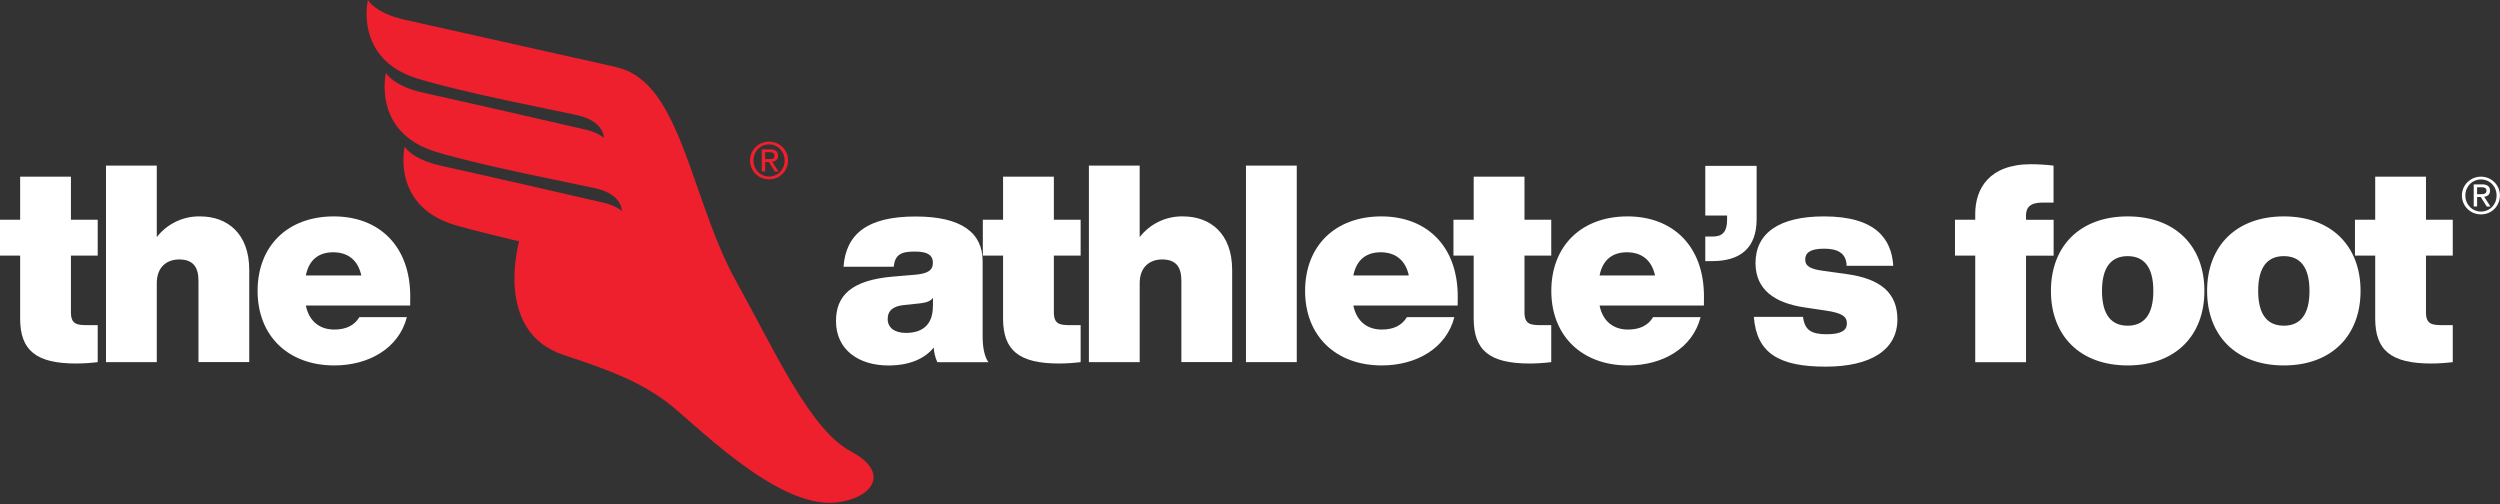 <svg xmlns="http://www.w3.org/2000/svg" width="1482" height="299" viewBox="0 0 1482 299">
  <rect x="0" y="0" width="1482" height="299" fill="#333333" stroke="none"/>
  <g fill="none">
    <g fill="#FFFFFF" transform="translate(0 98)">
      <path d="M42.05 53.51L42.05 87.22C42.05 94.22 45.65 94.74 51.71 94.74L57.92 94.74 57.92 116.67C53.686 117.192 49.426 117.466 45.16 117.49 21.27 117.49 11.94 109.63 11.94 90.82L11.94 53.51 0 53.51 0 32.24 11.94 32.24 11.94 6.71 42.05 6.71 42.05 32.24 57.92 32.24 57.92 53.51 42.05 53.51zM147.75 62L147.75 116.65 117.65 116.65 117.65 68.4C117.65 60.55 114.65 55.8 106.19 55.8 99.48 55.8 92.94 59.73 92.94 69.87L92.94 116.67 62.83 116.67 62.83.17 92.94.17 92.94 42.55C99.084 34.631 108.609 30.082 118.63 30.28 134.63 30.28 147.75 40.28 147.75 62.02M181.3 65.29L214.19 65.29C212.19 56.13 206.19 51.55 197.5 51.55 189.5 51.55 183.26 55.47 181.3 65.29M243.15 83.13L181.3 83.13C183.3 92.78 189.81 97.36 198.15 97.36 205.15 97.36 210.1 94.91 213.04 90L241.19 90C236.44 108.49 218.61 118.63 198.19 118.63 170.87 118.63 152.7 101.13 152.7 74.45 152.7 47.77 170.54 30.28 197.87 30.28 224.7 30.28 243.19 47.78 243.19 77.73L243.15 83.13zM553.06 83.45L553.06 78.55C551.58 80.55 549.29 81.33 545.53 81.82L535.88 82.82C529.49 83.47 526.22 86.09 526.22 91.16 526.22 96.23 530.31 99.35 537.02 99.35 545.86 99.35 553.02 95.42 553.02 83.47M555.63 116.69C554.408 113.951 553.69 111.014 553.51 108.02 548.27 114.56 539.27 118.65 526.67 118.65 509.16 118.65 495.58 109.49 495.58 92.31 495.58 77.31 504.58 68.09 529.29 65.97L542.87 64.82C549.74 64.17 553.02 62.37 553.02 57.82 553.02 54.06 551.02 51.12 542.38 51.12 534.04 51.12 530.6 52.92 529.78 60.12L500.04 60.12C501.51 40.48 514.44 30.34 542.75 30.34 570.24 30.34 582.51 40.15 582.51 56.84L582.51 101.51C582.51 108.06 583.65 113.62 585.95 116.73L555.63 116.69z"/>
      <path d="M624.73 53.51L624.73 87.22C624.73 94.22 628.33 94.74 634.38 94.74L640.6 94.74 640.6 116.67C636.366 117.192 632.106 117.466 627.84 117.49 603.95 117.49 594.62 109.63 594.62 90.82L594.62 53.51 582.62 53.51 582.62 32.24 594.62 32.24 594.62 6.71 624.73 6.71 624.73 32.24 640.6 32.24 640.6 53.51 624.73 53.51zM730.43 62L730.43 116.65 700.32 116.65 700.32 68.4C700.32 60.55 697.38 55.8 688.87 55.8 682.16 55.8 675.61 59.73 675.61 69.87L675.61 116.67 645.5 116.67 645.5.17 675.6.17 675.6 42.55C681.744 34.631 691.269 30.082 701.29 30.28 717.29 30.28 730.42 40.28 730.42 62.02"/>
    </g>
    <rect width="30.11" height="116.5" x="738.61" y="98.17" fill="#FFFFFF"/>
    <g transform="translate(217)">
      <path fill="#FFFFFF" d="M585.26,163.29 L618.15,163.29 C616.15,154.13 610.15,149.55 601.46,149.55 C593.46,149.55 587.23,153.47 585.26,163.29 M647.11,181.13 L585.26,181.13 C587.26,190.78 593.77,195.36 602.12,195.36 C609.12,195.36 614.06,192.91 617.01,188 L645.15,188 C640.4,206.49 622.57,216.63 602.15,216.63 C574.82,216.63 556.66,199.13 556.66,172.45 C556.66,145.77 574.49,128.28 601.82,128.28 C628.65,128.28 647.14,145.78 647.14,175.73 L647.11,181.13 Z"/>
      <path fill="#FFFFFF" d="M686.71 151.51L686.71 185.22C686.71 192.22 690.31 192.74 696.37 192.74L702.58 192.74 702.58 214.67C698.346 215.193 694.086 215.466 689.82 215.49 665.93 215.49 656.61 207.63 656.61 188.82L656.61 151.51 644.61 151.51 644.61 130.24 656.61 130.24 656.61 104.71 686.71 104.71 686.71 130.24 702.58 130.24 702.58 151.51 686.71 151.51zM731.22 163.29L764.11 163.29C762.11 154.13 756.11 149.55 747.42 149.55 739.42 149.55 733.18 153.47 731.22 163.29M793.07 181.13L731.22 181.13C733.22 190.78 739.73 195.36 748.07 195.36 755.07 195.36 760.02 192.91 762.96 188L791.11 188C786.36 206.49 768.53 216.63 748.11 216.63 720.79 216.63 702.62 199.13 702.62 172.45 702.62 145.77 720.46 128.28 747.79 128.28 774.62 128.28 793.11 145.78 793.11 175.73L793.07 181.13zM824.33 98.33L824.33 129.91C824.33 146.91 814.84 154.78 797.98 154.78L793.89 154.78 793.89 140.22 798.31 140.22C803.87 140.22 806.82 137.6 806.82 130.4L806.82 127.78 793.89 127.78 793.89 98.33 824.33 98.33zM822.69 187.84L851.82 187.84C852.82 195.69 856.72 198.14 865.89 198.14 874.72 198.14 877.83 195.69 877.83 191.76 877.83 187.67 875.21 185.55 865.07 184.07L852.96 182.27C835.12 179.65 823.67 171.8 823.67 155.93 823.67 138.26 837.58 128.28 864.25 128.28 895.01 128.28 904.34 141.69 905.32 157.56L877.67 157.56C877.5 149.71 871.94 147.42 864.25 147.42 855.9 147.42 853.12 150.04 853.12 153.8 853.12 157.89 856.4 159.53 863.6 160.51L877.99 162.51C897.79 165.29 907.78 173.64 907.78 189.35 907.78 207.35 892.07 217.35 865.23 217.35 837.58 217.35 824.33 209.35 822.69 187.9M984.03 128L984.03 130.29 1000.39 130.29 1000.39 151.56 984.03 151.56 984.03 214.72 953.92 214.72 953.92 151.51 941.92 151.51 941.92 130.24 953.92 130.24 953.92 126.8C953.92 111.8 962.26 97.35 986.92 97.35 991.405 97.369 995.886 97.643 1000.34 98.17L1000.34 120.09 993.79 120.09C986.59 120.09 983.98 122.87 983.98 127.95M1059.5 172.45C1059.5 158.06 1053.77 151.84 1044.28 151.84 1034.79 151.84 1029.06 158.06 1029.06 172.45 1029.06 186.84 1034.79 193.07 1044.28 193.07 1053.77 193.07 1059.5 186.85 1059.5 172.45M998.79 172.45C998.79 145.78 1016.14 128.28 1044.28 128.28 1072.42 128.28 1089.77 145.78 1089.77 172.45 1089.77 199.12 1072.42 216.63 1044.28 216.63 1016.14 216.63 998.79 199.13 998.79 172.45M1152.07 172.45C1152.07 158.06 1146.34 151.84 1136.85 151.84 1127.36 151.84 1121.64 158.06 1121.64 172.45 1121.64 186.84 1127.36 193.07 1136.85 193.07 1146.34 193.07 1152.07 186.85 1152.07 172.45M1091.37 172.45C1091.37 145.78 1108.71 128.28 1136.85 128.28 1164.99 128.28 1182.34 145.78 1182.34 172.45 1182.34 199.12 1165 216.63 1136.85 216.63 1108.7 216.63 1091.37 199.13 1091.37 172.45"/>
      <path fill="#FFFFFF" d="M1221.12,151.51 L1221.12,185.22 C1221.12,192.22 1224.73,192.74 1230.78,192.74 L1237,192.74 L1237,214.67 C1232.763,215.193 1228.499,215.466 1224.23,215.49 C1200.34,215.49 1191.02,207.63 1191.02,188.82 L1191.02,151.51 L1179.02,151.51 L1179.02,130.24 L1191.02,130.24 L1191.02,104.71 L1221.12,104.71 L1221.12,130.24 L1237,130.24 L1237,151.51 L1221.12,151.51 Z"/>
      <path fill="#EE202E" d="M236.59,90.24 L239.29,90.24 C239.625,90.244 239.959,90.27 240.29,90.32 C240.614,90.36 240.928,90.455 241.22,90.6 C241.489,90.739 241.716,90.946 241.88,91.2 C242.054,91.504 242.14,91.85 242.13,92.2 C242.155,92.622 242.058,93.042 241.85,93.41 C241.663,93.698 241.395,93.924 241.08,94.06 C240.734,94.205 240.365,94.289 239.99,94.31 C239.58,94.31 239.15,94.31 238.69,94.31 L236.56,94.31 L236.59,90.24 Z M236.59,96.05 L238.75,96.05 L242.31,101.68 L244.5,101.68 L240.75,95.9 C241.653,95.825 242.511,95.476 243.21,94.9 C243.923,94.235 244.291,93.281 244.21,92.31 C244.29,91.249 243.872,90.211 243.08,89.5 C242.071,88.802 240.853,88.474 239.63,88.57 L234.57,88.57 L234.57,101.65 L236.57,101.65 L236.59,96.05 Z"/>
      <path fill="#EE202E" d="M230.38 91.35C231.773 87.855 235.167 85.572 238.93 85.6 240.175 85.594 241.407 85.846 242.55 86.34 243.642 86.814 244.634 87.493 245.47 88.34 246.31 89.203 246.973 90.222 247.42 91.34 247.89 92.534 248.127 93.807 248.12 95.09 248.129 96.393 247.892 97.686 247.42 98.9 246.97 100.016 246.307 101.035 245.47 101.9 244.639 102.753 243.646 103.433 242.55 103.9 241.407 104.394 240.175 104.646 238.93 104.64 237.669 104.65 236.419 104.398 235.26 103.9 234.159 103.437 233.162 102.757 232.33 101.9 231.493 101.035 230.83 100.016 230.38 98.9 229.904 97.687 229.666 96.393 229.68 95.09 229.668 93.806 229.906 92.533 230.38 91.34M230.98 103.12C232.008 104.135 233.229 104.933 234.57 105.47 237.362 106.59 240.478 106.59 243.27 105.47 244.602 104.933 245.813 104.134 246.83 103.12 247.862 102.101 248.687 100.892 249.26 99.56 249.865 98.148 250.169 96.626 250.15 95.09 250.166 93.574 249.863 92.071 249.26 90.68 248.682 89.36 247.857 88.162 246.83 87.15 243.57 84.007 238.761 83.086 234.57 84.8 233.235 85.348 232.016 86.145 230.98 87.15 229.932 88.158 229.089 89.36 228.5 90.69 227.894 92.08 227.587 93.583 227.6 95.1 227.584 98.109 228.789 100.996 230.94 103.1M287.29 267.5C263.02 254.77 241.29 206 219.38 166.73 196.21 125.14 188.58 66.58 162.65 46.66 160.817 45.228 158.859 43.963 156.8 42.88 153.49 41.07 148.21 39.69 144.36 38.88 144.36 38.88 32.57 13.88 23 11.72 5.33 7.82 1.08 0 1.08 0L1.08 0C1.08 0-7.19 34.9 30.34 46.53 57.82 55.05 113.64 65.61 125.41 68.34 141.33 71.96 140.98 81.78 140.98 81.78 140.98 81.78 137.79 78.59 130.14 76.84 124.44 75.53 65.14 61.84 33.78 54.93 16.13 51.03 11.78 43.25 11.78 43.25L11.78 43.25C11.78 43.25 3.5 78.24 41 89.86 68.53 98.32 124.33 108.94 136.09 111.63 152.09 115.28 151.66 125.12 151.66 125.12 151.66 125.12 148.47 121.92 140.84 120.18 135.13 118.86 75.84 105.18 44.45 98.25 26.77 94.33 22.89 86.79 22.86 87 22.14 90.44 16.68 122.24 52.12 133.24 61.98 136.24 90.3 142.99 90.73 143.08 90.73 143.35 75.34 196.57 117.09 210.41 145.48 219.82 160.97 225.76 177.92 238.07 193.06 249.07 242.92 301.67 278.51 297.89 300.02 295.6 311.51 280.29 287.29 267.53"/>
      <path fill="#FFFFFF" d="M1251.44,111 L1254.13,111 C1254.465,111 1254.799,111.023 1255.13,111.07 C1255.453,111.114 1255.767,111.208 1256.06,111.35 C1256.329,111.489 1256.556,111.696 1256.72,111.95 C1256.897,112.253 1256.987,112.599 1256.98,112.95 C1257.004,113.373 1256.903,113.794 1256.69,114.16 C1256.507,114.447 1256.242,114.673 1255.93,114.81 C1255.58,114.955 1255.208,115.039 1254.83,115.06 C1254.43,115.06 1253.99,115.11 1253.53,115.11 L1251.41,115.11 L1251.44,111 Z M1251.44,116.8 L1253.59,116.8 L1257.16,122.43 L1259.34,122.43 L1255.6,116.65 C1256.503,116.575 1257.361,116.226 1258.06,115.65 C1258.769,114.983 1259.137,114.03 1259.06,113.06 C1259.144,112 1258.73,110.962 1257.94,110.25 C1256.927,109.552 1255.706,109.224 1254.48,109.32 L1249.42,109.32 L1249.42,122.4 L1251.42,122.4 L1251.44,116.8 Z"/>
      <path fill="#FFFFFF" d="M1245.22,112.12 C1246.109,109.862 1247.873,108.059 1250.11,107.12 C1251.265,106.622 1252.512,106.37 1253.77,106.38 C1255.018,106.372 1256.254,106.624 1257.4,107.12 C1259.626,108.066 1261.378,109.868 1262.26,112.12 C1262.738,113.312 1262.979,114.586 1262.97,115.87 C1262.982,117.174 1262.741,118.468 1262.26,119.68 C1261.81,120.794 1261.151,121.812 1260.32,122.68 C1257.651,125.381 1253.601,126.175 1250.11,124.68 C1249.005,124.219 1248.005,123.538 1247.17,122.68 C1246.315,121.82 1245.635,120.801 1245.17,119.68 C1244.698,118.466 1244.46,117.173 1244.47,115.87 C1244.463,114.587 1244.7,113.314 1245.17,112.12 M1245.77,123.91 C1246.807,124.918 1248.03,125.716 1249.37,126.26 C1252.164,127.367 1255.276,127.367 1258.07,126.26 C1259.397,125.713 1260.606,124.915 1261.63,123.91 C1262.654,122.883 1263.475,121.671 1264.05,120.34 C1264.659,118.929 1264.966,117.407 1264.95,115.87 C1264.963,114.353 1264.656,112.85 1264.05,111.46 C1263.472,110.142 1262.651,108.945 1261.63,107.93 C1260.603,106.928 1259.395,106.131 1258.07,105.58 C1255.281,104.447 1252.159,104.447 1249.37,105.58 C1248.032,106.128 1246.81,106.925 1245.77,107.93 C1244.737,108.939 1243.908,110.137 1243.33,111.46 C1242.729,112.852 1242.423,114.354 1242.43,115.87 C1242.419,117.406 1242.725,118.928 1243.33,120.34 C1243.905,121.676 1244.734,122.889 1245.77,123.91"/>
    </g>
  </g>
</svg>
